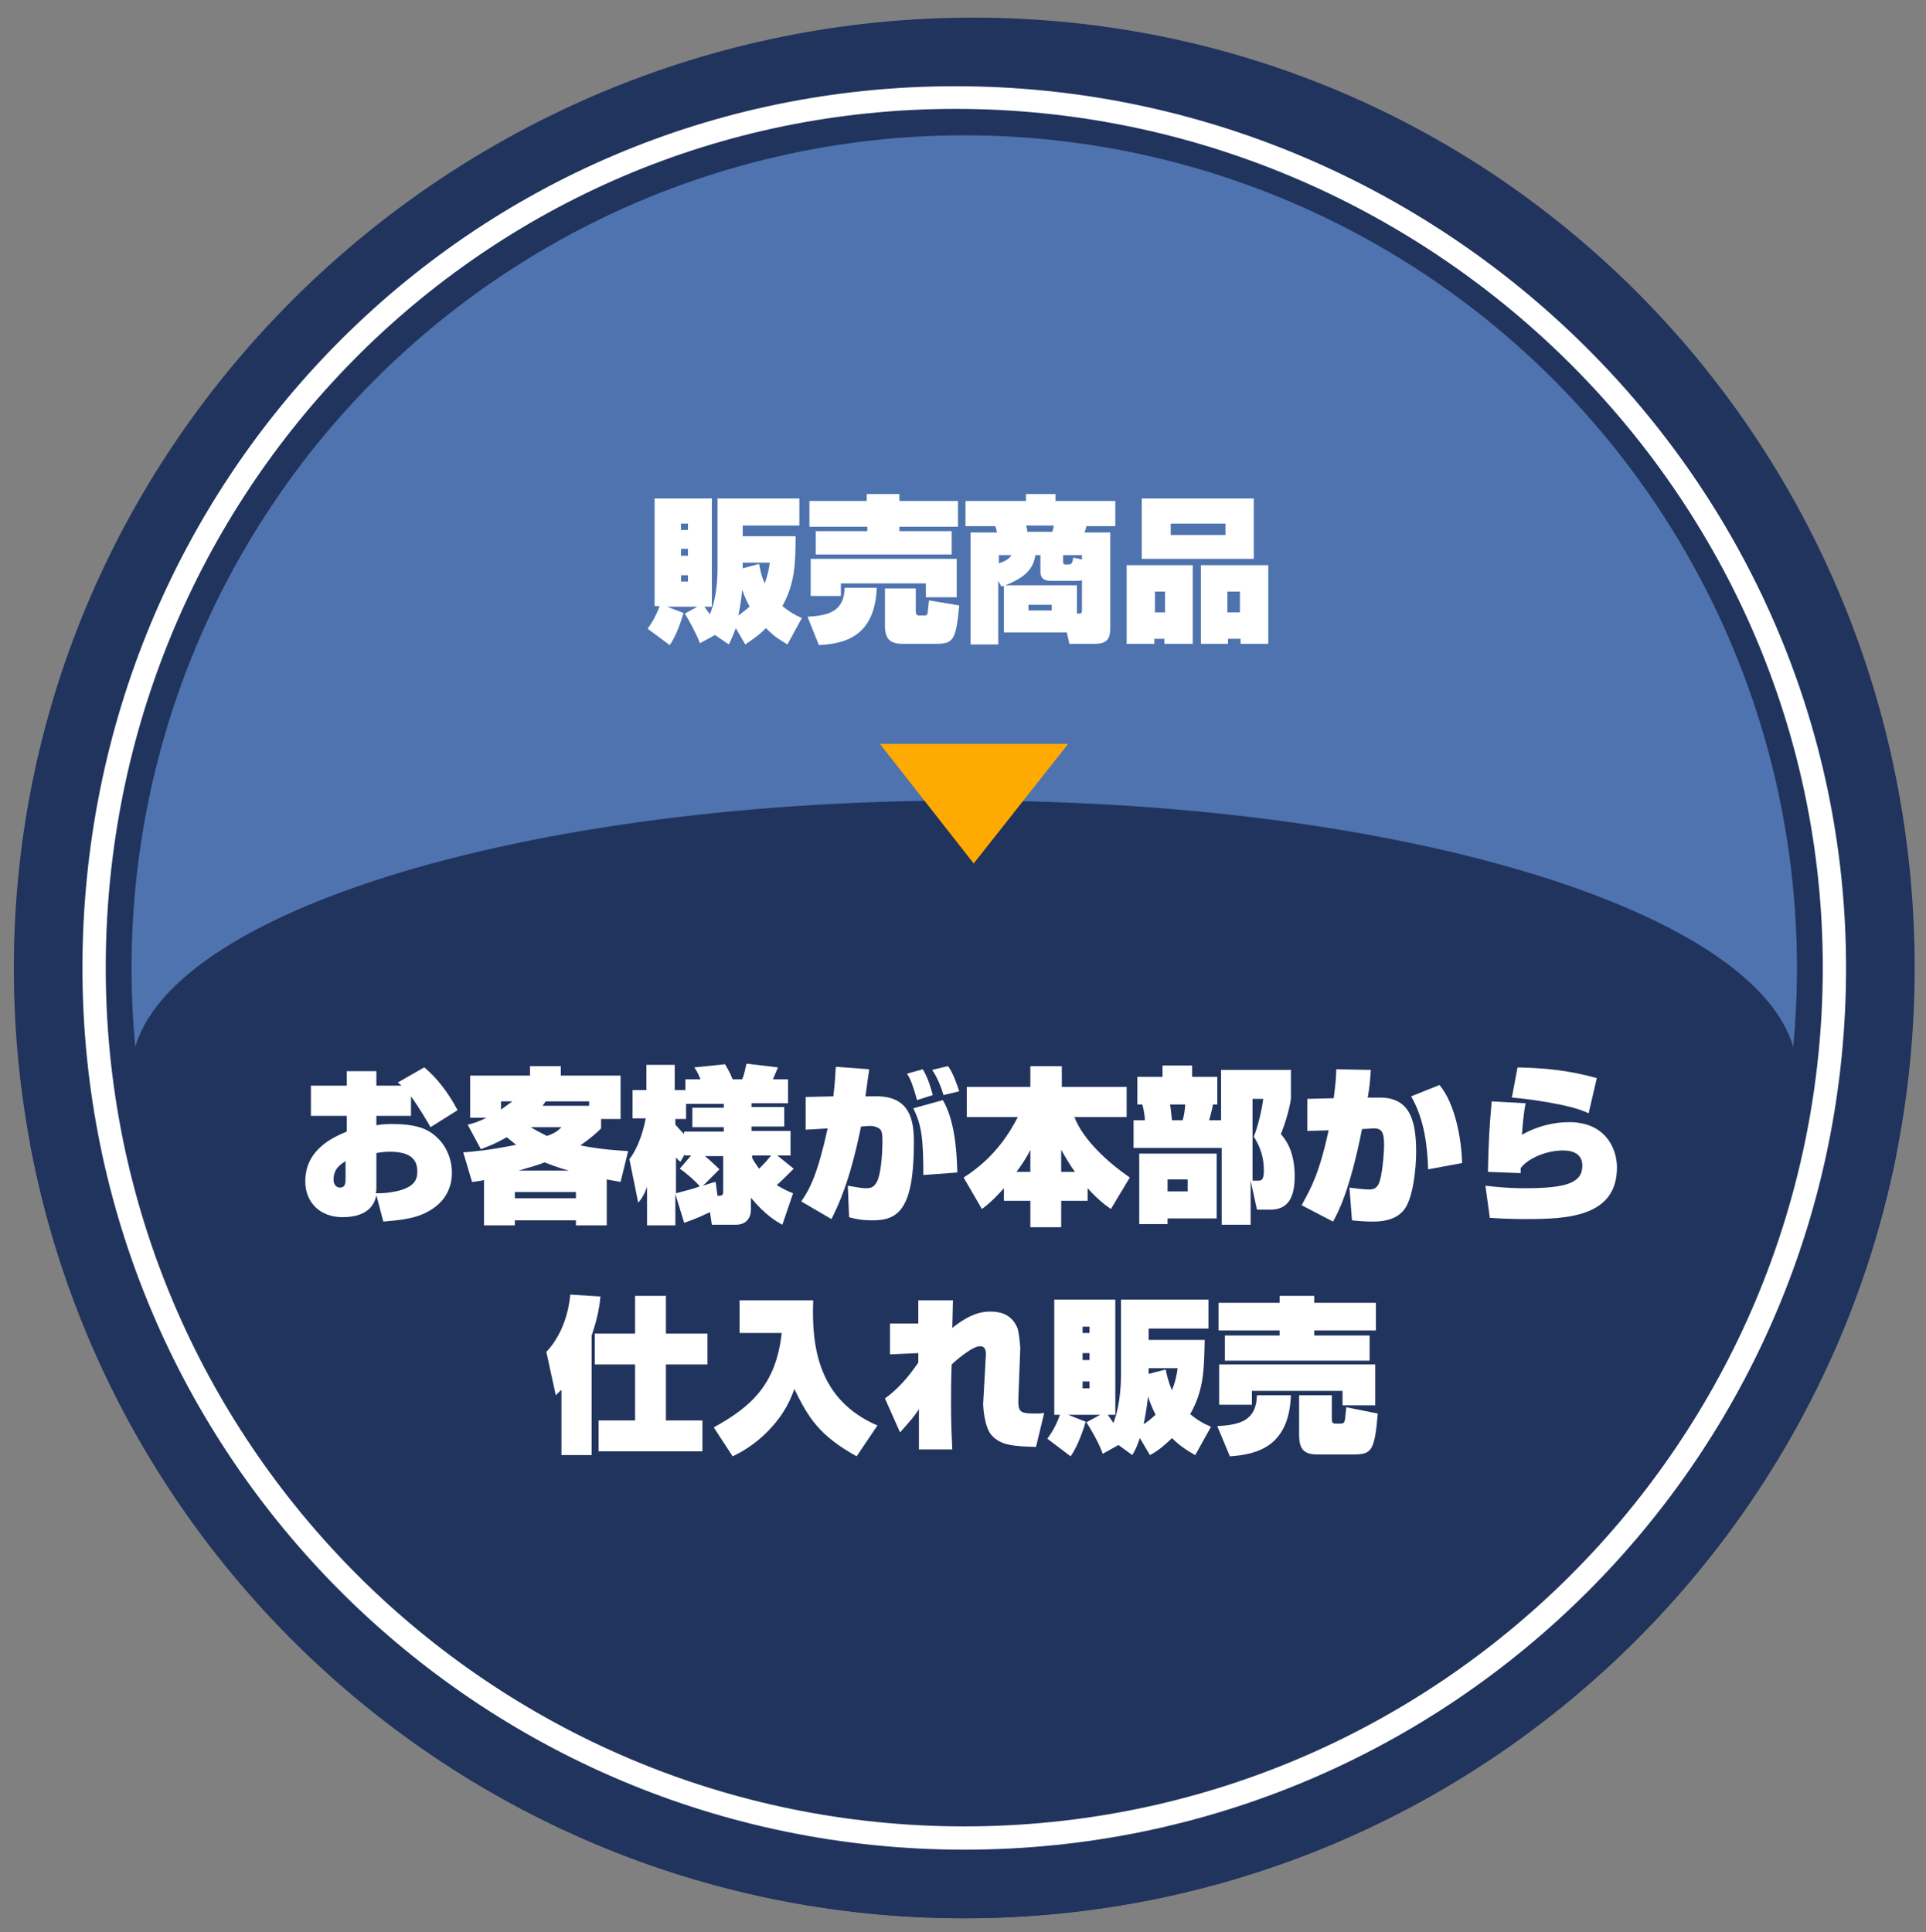 <?xml version="1.0" encoding="utf-8"?>
<!-- Generator: Adobe Illustrator 25.3.1, SVG Export Plug-In . SVG Version: 6.00 Build 0)  -->
<svg version="1.1" id="レイヤー_1" xmlns="http://www.w3.org/2000/svg" xmlns:xlink="http://www.w3.org/1999/xlink" x="0px"
	 y="0px" viewBox="0 0 306 307" style="enable-background:new 0 0 306 307;" xml:space="preserve">
<rect x="0" y="0" width="306" height="307" fill="#808080" stroke="none"/>
<style type="text/css">
	.st0{clip-path:url(#SVGID_2_);fill:#21345E;}
	.st1{clip-path:url(#SVGID_2_);fill:#4E73AF;}
	.st2{clip-path:url(#SVGID_2_);}
	.st3{fill:#FFFFFF;}
	.st4{clip-path:url(#SVGID_2_);fill:#FFFFFF;}
	.st5{fill:#FFAA00;}
</style>
<g>
	<g>
		<defs>
			<path id="SVGID_1_" d="M304.2,153.8c0,83.4-67.6,151-151,151s-151-67.6-151-151s69-151,152.4-151S304.2,70.4,304.2,153.8z"/>
		</defs>
		<clipPath id="SVGID_2_">
			<use xlink:href="#SVGID_1_"  style="overflow:visible;"/>
		</clipPath>
		<path class="st0" d="M304.2,153.8c0,83.4-67.6,151-151,151s-151-67.6-151-151s69-151,152.4-151S304.2,70.4,304.2,153.8z"/>
		<circle class="st1" cx="153.2" cy="153.8" r="132.3"/>
		<path class="st0" d="M285.2,173.2c0.2-0.9,0.3-1.8,0.3-2.7c0-23.9-59.2-43.3-132.3-43.3S20.9,146.6,20.9,170.5c0,0.5,0,1,0.1,1.6
			c-33.5,17.8-54.3,42.4-54.3,69.5c0,54.3,83,98.3,185.3,98.3s185.3-44,185.3-98.3C337.4,215,317.5,190.9,285.2,173.2z"/>
		<g class="st2">
			<path class="st3" d="M113.6,100.9l-2.4,1.3c-0.5-1.4-1.8-3.8-2.4-4.7l2-1.1H106l2.6,1c-0.3,1-1.1,3.6-2.2,5.1l-3.5-2.6
				c0.5-0.7,1.2-1.7,1.9-3.6H104V79.2h9.1v17.2h-1.2c0.3,0.4,0.5,0.7,0.9,1.2c0.3-0.8,1.2-3,1.2-7.3V79.2h13v4.3h-9v1.7h8.4
				c0,4.3-0.1,7.5-2.1,11.1c1.1,0.9,2.1,1.5,3.1,1.9l-2.3,4.2c-0.8-0.5-2.1-1.2-3.4-2.6c-1.4,1.4-2.6,2.1-3.3,2.6l-1.5-2.6
				c-0.5,1.4-0.8,1.9-1.1,2.6L113.6,100.9z M108.2,83.2v1h1.1v-1H108.2z M108.2,87.2v1.1h1.1v-1.1H108.2z M108.2,91.4v1h1.1v-1
				H108.2z M117.3,97.8c1-0.7,1.4-1.1,1.8-1.4c-0.7-1.3-1-2.2-1.2-2.7C117.8,95.4,117.5,96.8,117.3,97.8z M120.6,89.6
				c0.2,0.9,0.3,1.8,0.9,3.1c0.5-1.4,0.7-2.5,0.8-3.3H118c0,0.5,0,0.6,0,0.9L120.6,89.6z"/>
			<path class="st3" d="M139.3,93.4c-0.3,7.6-4.9,8.9-9.2,9.1l-1.8-4.5c3.3-0.2,5.8-0.8,5.9-4.6H139.3z M128.5,79.6h9.2v-1.1h5.2
				v1.1h9.3v4.1h-9.3v0.7h8.3v3.7h-21.6v-3.7h8.2v-0.7h-9.2V79.6z M128.7,88.8H152v6.1h-4.9v-2.2h-13.5v2h-4.8V88.8z M152.4,96.2
				c-0.5,5.6-1,6.1-3.7,6.1h-5.3c-2,0-2.8-0.8-2.8-2.9v-5.9h4.9v3.6c0,0.7,0.3,0.7,0.6,0.7h0.7c0.4,0,0.6-0.1,0.6-0.6l0.2-1.8
				L152.4,96.2z"/>
			<path class="st3" d="M159.4,93.1l-0.3,0.1l-0.5-0.9v10.1h-4.4V84.6h4.2c-0.1-0.4-0.1-0.6-0.3-1h-4.7v-4h9.6v-1.1h4.7v1.1h9.5v4
				h-4.6c-0.1,0.5-0.1,0.5-0.3,1h4.1v15.1c0,1.4-0.2,2.6-2.4,2.6h-4.1l-0.4-1.8h-10V93.1z M158.7,88.2v1.3c0.6-0.2,1.5-0.5,2-1.3
				H158.7z M171.1,93v4.5c0.7,0,0.8,0,0.8-0.6v-4.7c-0.3,0.1-0.9,0.1-1.1,0.1h-3.7c-0.8,0-1.8-0.1-1.8-1.5v-2.6h-0.8
				c-0.3,2-1.4,3.5-4.8,4.8H171.1z M163,83.5c0.2,0.5,0.2,0.7,0.2,1h4c0.1-0.4,0.2-0.7,0.2-1H163z M163.4,96.1v0.9h3.7v-0.9H163.4z
				 M171.9,88.9v-0.7h-3v1c0,0.5,0.2,0.5,0.6,0.5c0.6,0,0.9,0,1-1.1L171.9,88.9z"/>
			<path class="st3" d="M179.1,89.8h10.4v12.5H185v-0.8h-1.6v0.8h-4.4V89.8z M199.2,88.8h-17.8v-9.6h17.8V88.8z M183.5,97.3h1.6
				v-3.3h-1.6V97.3z M194.7,83.2h-8.7V85h8.7V83.2z M190.7,89.8h10.8v12.5h-4.4v-0.8h-2v0.8h-4.3V89.8z M195,97.3h2v-3.3h-2V97.3z"
				/>
		</g>
		<g class="st2">
			<path class="st3" d="M54.9,170.2h4.9v2.3h4c-0.2-0.2-0.4-0.3-0.6-0.5l4.2-2.4c2.1,1.7,4,4.3,5.3,6.8l-4.3,2.7
				c-0.5-0.9-1.8-3.1-3.1-4.9v3.1h-5.5v1.5c0.6-0.1,1.1-0.2,2.5-0.2c3.7,0,5.7,0.7,7.2,2.2c1.4,1.3,2.3,3.4,2.3,5.5
				c0,4.5-3.5,6.1-4.6,6.6c-1.8,0.8-4,1-6.3,1.2l-1.1-4.2c-0.2,0.9-0.8,3.5-5.4,3.5c-3.5,0-5.9-2.3-5.9-5.7c0-5.2,4.7-7.1,6.6-7.9
				v-2.5h-5.7v-4.8h5.7V170.2z M54.9,184.5c-0.8,0.5-1.9,1.2-1.9,2.9c0,1.2,0.8,1.3,1,1.3c0.9,0,0.9-0.8,0.9-1.5V184.5z M59.8,188.8
				c0,0.3,0,0.4-0.1,0.8c0.9,0,1.7,0,3.2-0.3c3.3-0.7,3.4-2.2,3.4-3.2c0-1.8-1-3.1-4.4-3.1c-0.8,0-1.4,0.1-2.1,0.2V188.8z"/>
			<path class="st3" d="M74.3,178.7c0.9-0.2,1.8-0.5,3-1.1h-2.6v-6.7h9.5v-1.5h4.9v1.5h9.5v6.9h-3.1v1.5c-0.7,0.7-1.6,1.5-3.3,2.7
				c3.6,0.7,6.2,0.8,7.6,0.9l-1.2,4.9c-1.2-0.2-1.6-0.3-2.2-0.4v7.3h-4.9v-0.8h-9.7v0.8h-4.9v-7.2c-0.3,0.1-1.7,0.3-1.9,0.3
				l-1.4-4.7c1.4-0.1,4-0.3,8.4-1.2c-0.9-0.7-1.2-1-1.5-1.2c-1.9,1.1-3.1,1.5-4.1,1.9L74.3,178.7z M79.6,175v1.3
				c1-0.7,1.5-1.1,1.8-1.3H79.6z M81.8,189.4v1h9.7v-1H81.8z M90.4,186c-2-0.5-3.5-1.2-3.9-1.3c-0.7,0.3-2,0.7-4.1,1.3H90.4z
				 M84.3,179.1c0.5,0.3,1.2,0.7,2.6,1.4c1.4-0.5,1.8-0.9,2.3-1.4H84.3z M93.6,175.8V175h-6.9c-0.2,0.3-0.3,0.4-0.5,0.7H93.6z"/>
			<path class="st3" d="M112.8,192.6c-2.3,1.1-3.3,1.4-4.1,1.7l-1.4-4.6v5h-4.5v-6.1c-0.6,1.6-1,2-1.4,2.5l-1.4-6.9
				c1.8-2.4,2.4-5.6,2.6-6.5h-2.1v-4.5h2.2v-4h4.5v4h1.7v-1.7h2.4c-0.5-1.2-0.7-1.5-1-1.9l4.9-0.5c0.3,0.6,0.7,1.1,1.2,2.4h1.5
				c0.3-0.6,0.4-1.2,0.7-2.5l5,0.6c-0.2,0.5-0.3,0.7-0.8,1.9h2.4v3.8h-5.8v0.6h5.2v3.1h-5.2v0.7h6.2v3.9h-2.1l2.6,2.1
				c-1.7,1.7-1.9,1.9-2.7,2.6c1,0.6,1.6,0.9,2.6,1.3l-1.7,5c-0.9-0.5-2.7-1.5-5-4.3v1.9c0,1.5-0.9,2.4-2.4,2.4h-3.8L112.8,192.6z
				 M108.8,179.8h6.2v-0.7h-5v-3.1h5v-0.6H109v2.4h-1.7v0.9c0.6,0.7,1,1.1,1.4,1.5V179.8z M109.8,183.6h-1v-0.2l-0.7,1.2
				c-0.5-0.4-0.5-0.5-0.7-0.7v5.7c2.3-0.6,2.7-0.7,3.8-1.1c-0.6-0.7-2-2-3.2-2.8L109.8,183.6z M111.7,188.4c1.3-0.4,1.4-0.5,2-0.6
				l0.3,2.2c0.6,0,0.9,0,0.9-0.6v-5.7H112c1,0.8,1.9,1.7,2.3,2.1L111.7,188.4z M119.5,184c0.2,0.4,0.6,1,1.1,1.7
				c1-1,1.1-1.1,1.9-2.1h-3V184z"/>
			<path class="st3" d="M138.1,169.9c-0.1,0.6-0.4,2.9-0.6,4.3l1.6,0c5.6-0.1,6.1,4,6.1,7.3c0,10.5-2.4,12.4-6.5,12.4
				c-1.7,0-2.8-0.2-3.8-0.5l-0.2-5c1.3,0.2,2,0.4,2.9,0.4c0.8,0,1.3-0.2,1.7-1c0.6-1,0.9-4,0.9-6.6c0-1.2-0.1-1.7-0.7-2
				c-0.2-0.1-0.6-0.3-1.3-0.3l-1.4,0.1c-1.8,8.9-3.7,12.7-4.7,14.7l-4.8-2.8c1.4-2,2.6-4.4,4.2-11.6l-3.5,0.2v-5.2l4.4-0.1
				c0.3-2.3,0.3-3.7,0.4-4.7L138.1,169.9z M145.7,174.8c-0.8-2.9-1.2-3.6-1.6-4.2l2.5-0.7c0.8,1.2,1.4,3.3,1.6,4.1L145.7,174.8z
				 M146.7,186.7c0-5.9-0.3-8-1.6-10.6l4.7-1.3c1.7,2.9,2.2,7.2,2.3,11.5L146.7,186.7z M149.9,174c-0.1-0.4-0.8-2.6-1.8-4l2.5-0.6
				c0.8,0.9,1.6,3.4,1.8,4L149.9,174z"/>
			<path class="st3" d="M159.5,188.8c-1.8,2-2.8,2.8-3.5,3.3l-2.9-5c5.2-3.3,7.5-7.5,8.6-9.6h-8.1v-4.8h10.1v-3.3h5v3.3H179v4.8
				h-8.3c1.4,3.6,5.2,7.1,8.8,9.6l-3,5c-0.7-0.5-1.9-1.3-3.7-3.3v2h-4.2v4.2h-4.9v-4.2h-4.2V188.8z M163.7,186.2v-3.5
				c-0.4,0.8-1,1.9-2.2,3.5H163.7z M168.6,186.2h2.2c-0.7-0.9-1.4-2.1-2.2-3.5V186.2z"/>
			<path class="st3" d="M194.1,194.7v-12.3h-14V178h1.8c0-0.6-0.2-1.8-0.4-2.5h-0.8v-4.4h4v-1.8h4.7v1.8h4v4.4h-0.7
				c0,0.2-0.3,1.5-0.6,2.5h1.9v-8h11.1v4.6c-0.3,2-1.1,4.4-1.6,5.6c0.6,0.7,2.2,2.5,2.2,6.7c0,3.1-0.9,5.3-3.8,5.3h-2.2l-1-4.6v7
				H194.1z M193.3,183.3v10.3h-7.8v0.9h-4.5v-11.2H193.3z M185.5,187.4v1.9h3.2v-1.9H185.5z M185.9,175.5c0.1,0.5,0.2,1.6,0.3,2.5
				h1.7c0.2-0.6,0.4-1.9,0.4-2.5H185.9z M198.9,187.6h1c0.5,0,0.9-0.1,0.9-1.6c0-3-1.2-4.7-1.6-5.4c0.7-1.7,1.3-4.4,1.5-6h-1.7
				V187.6z"/>
			<path class="st3" d="M217.8,170c-0.1,1.5-0.2,2.8-0.5,4.4l1.7,0c4.7-0.1,6,3.1,6,8.6c0,2.7-0.5,7.4-1.9,9.2
				c-1.4,1.8-3.8,1.9-5,1.9c-1.3,0-2.4-0.1-3.3-0.2l-0.4-5.2c0.7,0.1,2.3,0.3,3.1,0.3c0.9,0,1.2-0.3,1.5-0.8
				c0.6-1.1,0.9-4.9,0.9-6.3c0-1.9-0.3-2.7-1.8-2.6l-1.7,0.1c-2,10-3.8,13.2-4.6,14.7l-5-2.6c1.6-2.9,2.8-5.1,4.3-11.9l-3.4,0.1
				v-5.1l4.2-0.1c0.3-2.3,0.4-3.5,0.4-4.6L217.8,170z M226.9,185.8c-0.1-3.6-0.6-8-2.7-11.6l4.5-1.8c2.4,2.8,3.5,8.4,3.6,12.4
				L226.9,185.8z"/>
			<path class="st3" d="M242.4,175.3c-0.3,1.2-0.5,3.7-0.6,5c2.3-1.3,4.9-2,7.5-2c5.7,0,7.6,4.1,7.6,7.2c0,7.9-8,8.2-14.5,8.2
				c-0.4,0-3.2,0-5.7-0.2l-0.7-5.1c0.9,0.1,3.2,0.4,6.3,0.4c6.7,0,9.1-0.9,9.1-3.6c0-2.4-2.5-2.4-3.1-2.4c-2.4,0-5.4,1.1-6.7,2.8
				c0,0.3,0,0.5,0,0.8l-5.2-0.2c0.1-4.5,0.2-6.8,0.6-11.2L242.4,175.3z M252.4,176.9c-2.9-1.5-10.6-2.4-12.2-2.5l0.9-4.8
				c4.1,0.1,7.9,0.4,12.6,1.7L252.4,176.9z"/>
			<path class="st3" d="M89.1,220.9c-0.4,0.4-0.5,0.5-0.8,0.8l-1.5-6.9c2.2-2.3,3.5-5.7,3.8-9.1l4.8,0.3c-0.1,1.2-0.4,3.3-1.4,6.2
				v19h-4.8V220.9z M100.9,205.9h4.9v6h6.6v4.9h-6.6v8.9h5.8v4.9H95.1v-4.9h5.8v-8.9h-6.4v-4.9h6.4V205.9z"/>
			<path class="st3" d="M117.5,206.6h11.7c-0.3,7.8,1,15.9,10.2,19.9l-3.3,4.9c-5.9-3.3-7.6-6-9.9-10.7c-0.5,1.4-1.4,3.8-4.1,6.6
				c-2.4,2.5-4.7,3.6-5.7,4.1l-3-4.6c6.2-3.4,9.9-7,10.8-15h-6.7V206.6z"/>
			<path class="st3" d="M140.6,222.2c2.1-1.5,3.8-3.5,5.3-5.7v-1.5l-4.5,0.2v-4.9h4.5c0-0.6,0-3.2,0-3.7h5.5c0,0.7-0.1,3.8-0.1,4.4
				c3.1-2.5,5-2.6,6.1-2.6c1.1,0,3.2,0.2,4.2,2.5c0.3,0.6,0.5,3.1,0.5,3.3l-0.3,7.9c-0.1,2.4,0.3,2.5,2.9,2.5c0.3,0,0.6,0,1.2-0.1
				l-1.3,5.4c-3.5-0.1-5.6-0.2-7.1-1.9c-1.1-1.3-1.3-4.4-1.3-4.9l0.4-7.2c0.1-1,0.1-2-0.9-2c-1.3,0-4.2,2.6-4.5,2.9
				c-0.1,2.7-0.1,4.4-0.1,6.3c0,3.3,0.1,5,0.2,7.2h-5.3c0-1,0-5.5,0-6.4c-0.7,1.1-1.3,1.8-3,3.7L140.6,222.2z"/>
			<path class="st3" d="M177.7,229.6l-2.5,1.4c-0.5-1.5-1.9-4-2.6-5l2.2-1.2h-5.1l2.8,1.1c-0.3,1-1.2,3.8-2.4,5.5l-3.7-2.8
				c0.5-0.7,1.3-1.8,2-3.8h-0.9v-18.3h9.7v18.3H176c0.3,0.4,0.5,0.7,0.9,1.3c0.3-0.8,1.2-3.2,1.2-7.8v-11.8H192v4.6h-9.5v1.8h8.9
				c-0.1,4.6-0.1,7.9-2.3,11.8c1.2,1,2.3,1.6,3.3,2l-2.5,4.5c-0.9-0.5-2.3-1.3-3.7-2.7c-1.5,1.5-2.7,2.3-3.5,2.7l-1.6-2.7
				c-0.5,1.5-0.8,2-1.2,2.7L177.7,229.6z M172,210.8v1h1.1v-1H172z M172,215v1.1h1.1V215H172z M172,219.5v1.1h1.1v-1.1H172z
				 M181.7,226.3c1.1-0.7,1.5-1.2,1.9-1.5c-0.7-1.4-1-2.3-1.2-2.9C182.2,223.8,181.9,225.3,181.7,226.3z M185.2,217.6
				c0.2,0.9,0.4,1.9,1,3.3c0.6-1.5,0.8-2.7,0.9-3.5h-4.6c0,0.5,0,0.6,0,0.9L185.2,217.6z"/>
			<path class="st3" d="M205.1,221.7c-0.3,8.1-5.3,9.4-9.7,9.7l-2-4.8c3.5-0.2,6.2-0.8,6.3-4.9H205.1z M193.6,207h9.7v-1.1h5.5v1.1
				h9.8v4.4h-9.8v0.8h8.8v4h-23v-4h8.7v-0.8h-9.7V207z M193.8,216.8h24.7v6.5h-5.2V221h-14.4v2.2h-5.2V216.8z M218.9,224.6
				c-0.5,6-1,6.5-3.9,6.5h-5.7c-2.1,0-2.9-0.8-2.9-3.1v-6.3h5.2v3.8c0,0.7,0.3,0.7,0.7,0.7h0.7c0.4,0,0.6-0.1,0.7-0.7l0.2-1.9
				L218.9,224.6z"/>
		</g>
		<path class="st4" d="M151.8,13.7c-77.4,0-138.7,62.7-138.7,140.1s62.7,140.1,140.1,140.1s140.1-62.7,140.1-140.1
			S229.1,13.7,151.8,13.7z M153.2,290.2c-75.3,0-136.4-61.1-136.4-136.4S76.5,17.3,151.8,17.3s137.8,61.1,137.8,136.4
			S228.5,290.2,153.2,290.2z"/>
	</g>
</g>
<polygon class="st5" points="139.8,118.2 154.7,137.2 169.7,118.2 "/>
</svg>

